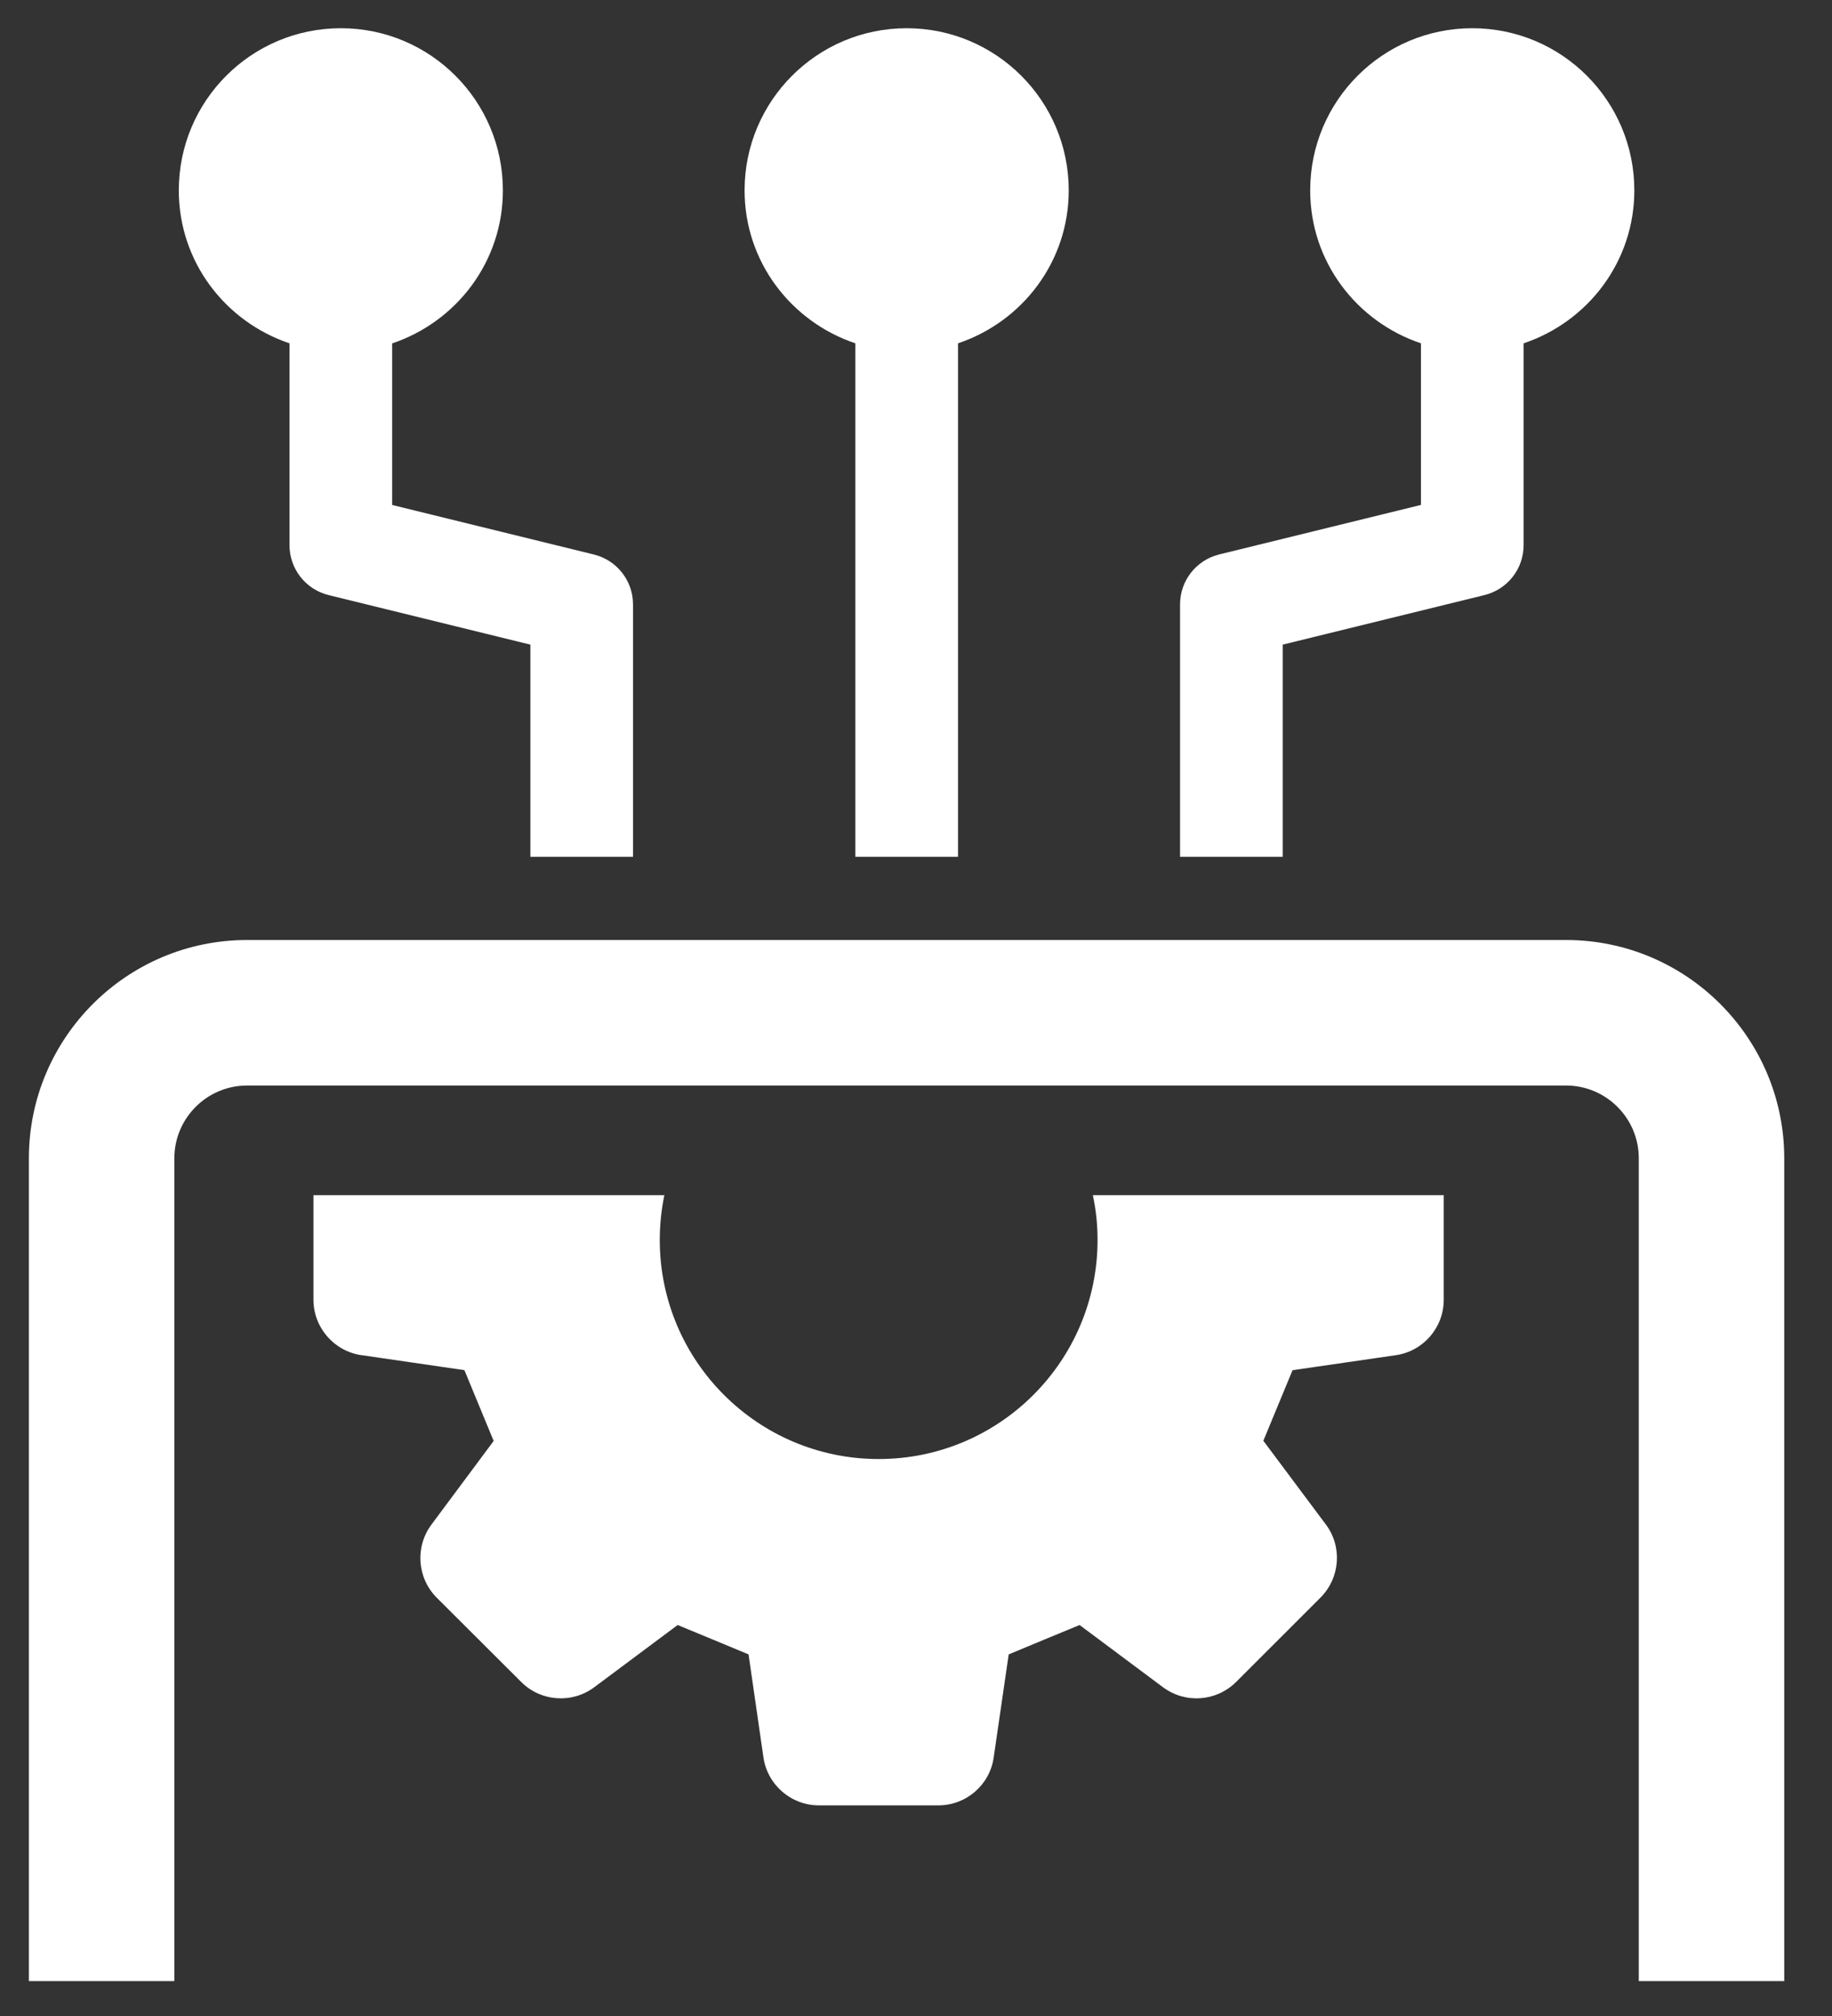 <svg width="30" height="33" viewBox="0 0 30 33" fill="none" xmlns="http://www.w3.org/2000/svg">
<rect x="0" y="0" width="30" height="33" fill="#333333" stroke="none"/>
<path d="M2.855 18.96C2.855 18.303 3.39 17.769 4.046 17.769H25.645C26.302 17.769 26.836 18.304 26.836 18.96V32.429H29.218V18.96C29.218 16.989 27.616 15.387 25.645 15.387H4.046C2.075 15.387 0.473 16.989 0.473 18.96V32.429H2.855V18.96Z" fill="white"/>
<path d="M4.741 5.62V8.925C4.741 9.312 5.005 9.648 5.381 9.741L8.685 10.552V14.025H10.366V9.893C10.366 9.506 10.102 9.17 9.726 9.077L6.422 8.266V5.621C7.473 5.268 8.235 4.287 8.235 3.116C8.235 1.65 7.047 0.462 5.582 0.462C4.116 0.462 2.928 1.65 2.928 3.116C2.928 4.286 3.69 5.267 4.741 5.62Z" fill="white"/>
<path d="M21.005 10.552L24.309 9.741C24.685 9.648 24.95 9.312 24.95 8.925V5.62C26.001 5.267 26.763 4.286 26.763 3.116C26.763 1.65 25.575 0.462 24.109 0.462C22.643 0.462 21.455 1.65 21.455 3.116C21.455 4.286 22.217 5.267 23.269 5.62V8.265L19.964 9.076C19.588 9.169 19.324 9.506 19.324 9.893V14.025H21.005V10.551V10.552Z" fill="white"/>
<path d="M14.007 5.62V14.025H15.688V5.62C16.739 5.267 17.501 4.286 17.501 3.116C17.501 1.65 16.312 0.462 14.847 0.462C13.382 0.462 12.193 1.65 12.193 3.116C12.193 4.286 12.956 5.267 14.007 5.62Z" fill="white"/>
<path d="M5.917 22.182L7.605 22.428C7.817 22.939 7.873 23.076 8.084 23.587L7.066 24.955C6.794 25.32 6.83 25.828 7.15 26.151L8.537 27.534C8.857 27.854 9.368 27.89 9.732 27.618L11.097 26.6C11.608 26.811 11.745 26.867 12.258 27.081L12.502 28.769C12.568 29.216 12.954 29.552 13.409 29.552H15.367C15.822 29.552 16.209 29.216 16.272 28.769L16.518 27.081C17.031 26.867 17.166 26.811 17.679 26.6L19.044 27.618C19.409 27.89 19.917 27.854 20.24 27.534L21.624 26.151C21.946 25.828 21.984 25.317 21.712 24.955L20.688 23.584C20.899 23.074 20.955 22.936 21.166 22.429L22.859 22.183C23.309 22.117 23.642 21.73 23.642 21.276V19.564H17.896C17.947 19.799 17.973 20.045 17.973 20.296C17.973 22.278 16.367 23.883 14.389 23.883C12.41 23.883 10.804 22.277 10.804 20.296C10.804 20.045 10.831 19.799 10.879 19.564H5.133V21.276C5.133 21.73 5.469 22.117 5.918 22.183L5.917 22.182Z" fill="white"/>
</svg>
